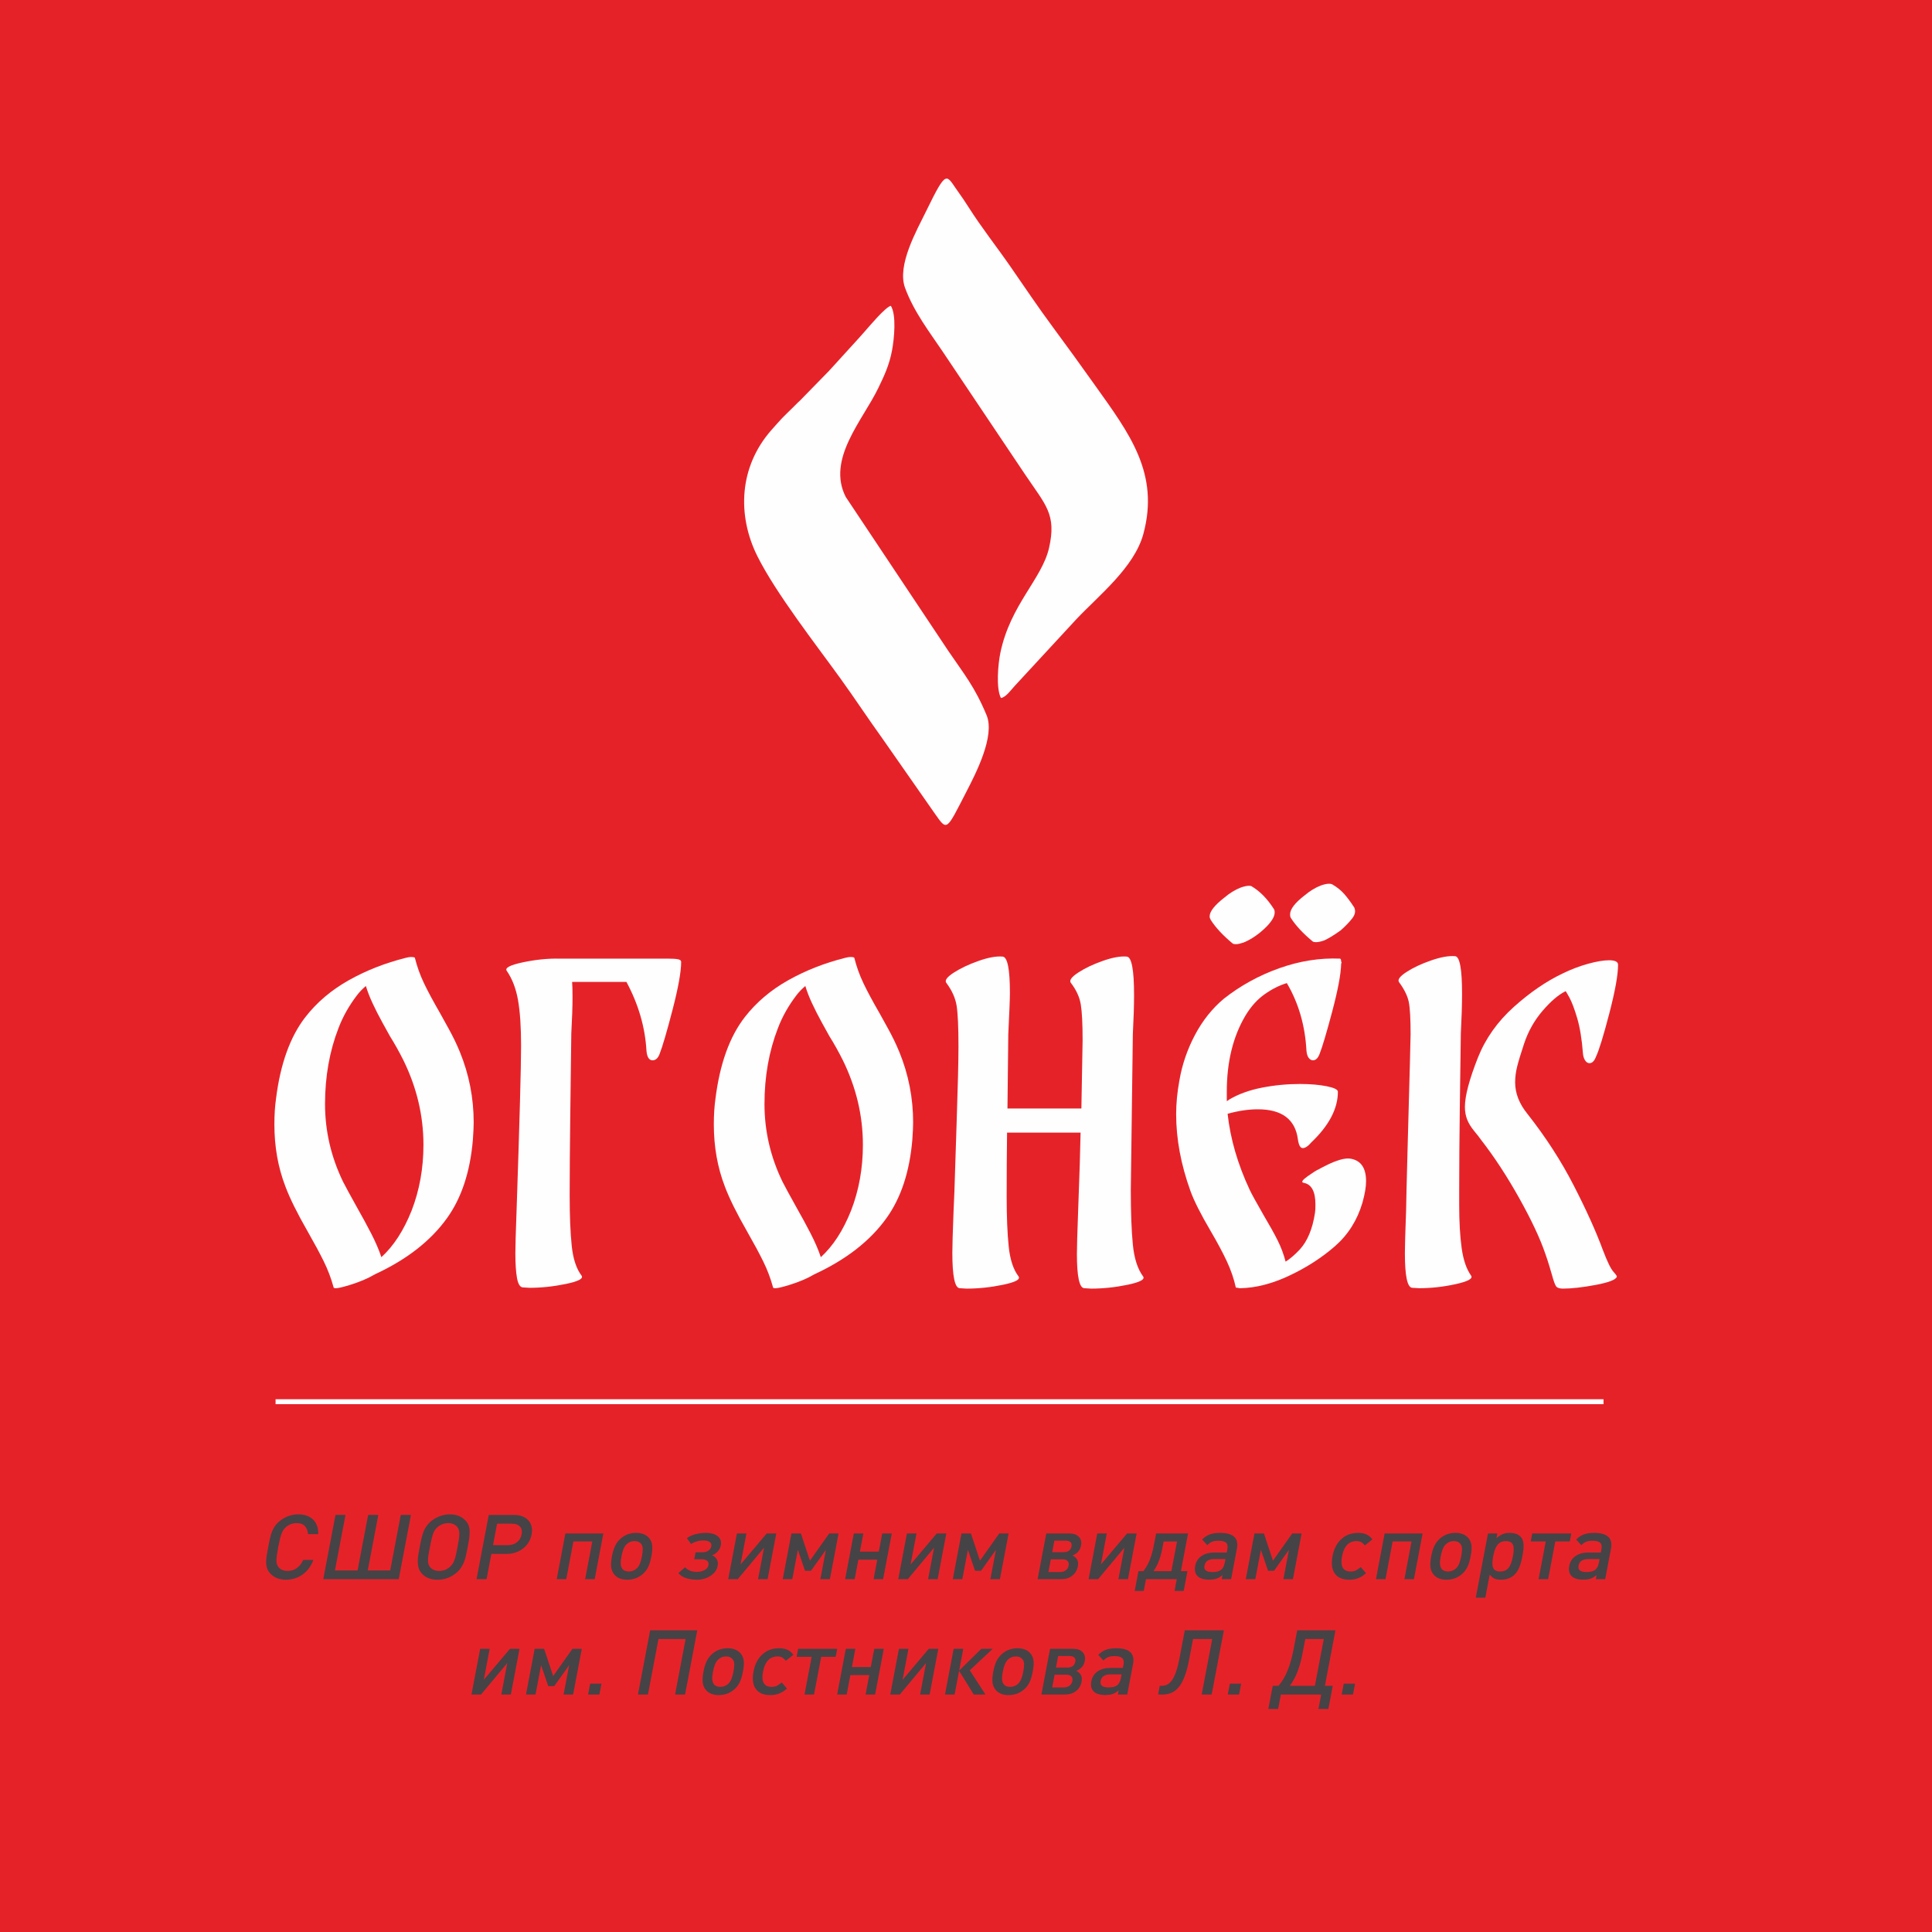 <?xml version="1.0" encoding="UTF-8"?> <svg xmlns="http://www.w3.org/2000/svg" xmlns:xlink="http://www.w3.org/1999/xlink" xmlns:xodm="http://www.corel.com/coreldraw/odm/2003" xml:space="preserve" width="138.355mm" height="138.355mm" version="1.1" style="shape-rendering:geometricPrecision; text-rendering:geometricPrecision; image-rendering:optimizeQuality; fill-rule:evenodd; clip-rule:evenodd" viewBox="0 0 299193 299193"> <defs> <style type="text/css"> .str0 {stroke:#FEFEFE;stroke-width:763;stroke-miterlimit:22.926} .fil4 {fill:none;fill-rule:nonzero} .fil0 {fill:#E62229} .fil1 {fill:#FEFEFE} .fil3 {fill:#454346;fill-rule:nonzero} .fil2 {fill:#FEFEFE;fill-rule:nonzero} </style> </defs> <g id="Слой_x0020_1">  <g id="_1963338440544"> <rect class="fil0" width="299193" height="299193"></rect> <g> <path class="fil1" d="M137954 47357c-874,229 -3268,3107 -4022,3955l-920 1037c-20,20 -47,51 -67,74l-4662 5120c-21,20 -52,47 -73,67l-4348 4450c-227,213 -297,264 -504,477 -1006,1035 -2022,1916 -2979,3028l-920 1036c-4979,5647 -5363,13146 -2160,19554 2848,5698 9006,13594 12827,18883 2226,3083 4291,6227 6494,9287l8157 11683c1931,2731 1737,2698 4870,-3379 1473,-2859 4479,-8652 3135,-11877 -1849,-4435 -3489,-6359 -5930,-9956l-15875 -23832c-2996,-5856 2623,-11871 5035,-16867 883,-1828 1708,-3549 2130,-5832 338,-1828 701,-5487 -184,-6907z"></path> <path class="fil1" d="M155006 108094c782,-103 1628,-1337 2127,-1863l9529 -10312c3416,-3634 8984,-8022 10396,-13212 2558,-9403 -2195,-15615 -7404,-22928 -2231,-3132 -4361,-6090 -6631,-9154 -2265,-3059 -4367,-6195 -6505,-9285 -2147,-3103 -4516,-6091 -6525,-9260 -529,-835 -1056,-1616 -1638,-2422 -1858,-2572 -1661,-3657 -4894,2967 -1495,3064 -4583,8445 -3306,11942 1386,3792 3919,7015 5861,9925l12733 18987c3180,4735 4898,6152 3708,11375 -1095,4806 -6000,8802 -7539,16252 -354,1713 -698,5478 89,6988z"></path> <path class="fil2" d="M71205 162875c1434,3500 2150,7147 2150,10941 0,632 -42,1539 -126,2720 -422,4934 -1750,8959 -3984,12080 -2530,3542 -6261,6451 -11194,8728 -1054,631 -2372,1190 -3953,1675 -1581,485 -2393,601 -2435,348 -379,-1391 -885,-2730 -1518,-4016 -632,-1285 -1455,-2814 -2467,-4584 -1644,-2868 -2803,-5208 -3478,-7021 -1139,-2950 -1708,-6155 -1708,-9612 0,-1476 84,-2804 253,-3985 674,-5396 2193,-9613 4553,-12648 1771,-2277 4006,-4174 6704,-5693 2698,-1518 5649,-2677 8854,-3479 338,-84 590,-126 759,-126 380,0 591,42 633,126 337,1349 801,2646 1391,3890 590,1244 1434,2815 2529,4712 211,380 654,1180 1328,2403 674,1223 1244,2404 1708,3542zm-7463 24603c1223,-3163 1834,-6557 1834,-10183 0,-4512 -1033,-8875 -3099,-13092 -674,-1348 -1371,-2592 -2087,-3731 -168,-295 -548,-980 -1138,-2055 -591,-1075 -1107,-2087 -1549,-3035 -442,-949 -790,-1845 -1043,-2688 -548,464 -1012,948 -1392,1454 -1223,1603 -2171,3289 -2846,5059 -1391,3584 -2087,7506 -2087,11764 0,4175 927,8180 2782,12017 338,674 1118,2108 2340,4300 674,1180 1349,2424 2023,3731 674,1307 1202,2529 1581,3668 1897,-1728 3458,-4132 4680,-7210z"></path> <path class="fil2" d="M103461 148456c674,0 1181,31 1518,94 337,64 506,200 506,411 0,1518 -443,3985 -1328,7401 -885,3414 -1560,5713 -2023,6892 -253,634 -612,949 -1075,949 -548,0 -865,-505 -948,-1517 -211,-3626 -1244,-7168 -3100,-10625l-8411 0c42,506 63,1286 63,2341 0,1476 -63,3352 -190,5629 -42,3119 -95,7262 -157,12427 -63,5164 -96,9392 -96,12681 0,3162 106,5754 317,7779 211,2023 717,3563 1518,4617 338,463 -464,895 -2403,1296 -1939,402 -3816,601 -5629,601l-1075 -64c-421,-42 -717,-527 -885,-1454 -168,-928 -253,-2214 -253,-3858 0,-1013 63,-3226 190,-6641 464,-13702 695,-22199 695,-25487 0,-2910 -158,-5260 -474,-7052 -316,-1793 -896,-3300 -1740,-4522 -337,-464 496,-906 2499,-1328 2002,-422 3910,-612 5724,-569l16759 0z"></path> <path class="fil2" d="M139259 162875c1434,3500 2150,7147 2150,10941 0,632 -42,1539 -126,2720 -422,4934 -1750,8959 -3985,12080 -2530,3542 -6261,6451 -11194,8728 -1054,631 -2372,1190 -3953,1675 -1581,485 -2393,601 -2435,348 -379,-1391 -885,-2730 -1518,-4016 -632,-1285 -1455,-2814 -2467,-4584 -1644,-2868 -2803,-5208 -3478,-7021 -1139,-2950 -1708,-6155 -1708,-9612 0,-1476 84,-2804 253,-3985 674,-5396 2192,-9613 4553,-12648 1771,-2277 4006,-4174 6704,-5693 2698,-1518 5649,-2677 8854,-3479 338,-84 591,-126 759,-126 380,0 591,42 633,126 337,1349 801,2646 1391,3890 590,1244 1433,2815 2529,4712 211,380 654,1180 1328,2403 674,1223 1244,2404 1708,3542zm-7463 24603c1223,-3163 1834,-6557 1834,-10183 0,-4512 -1033,-8875 -3099,-13092 -674,-1348 -1371,-2592 -2087,-3731 -168,-295 -548,-980 -1138,-2055 -591,-1075 -1107,-2087 -1549,-3035 -443,-949 -790,-1845 -1043,-2688 -548,464 -1012,948 -1392,1454 -1223,1603 -2171,3289 -2846,5059 -1391,3584 -2087,7506 -2087,11764 0,4175 927,8180 2782,12017 338,674 1118,2108 2340,4300 674,1180 1349,2424 2023,3731 674,1307 1202,2529 1581,3668 1897,-1728 3457,-4132 4680,-7210z"></path> <path class="fil2" d="M177018 197659c337,465 -453,897 -2372,1297 -1918,401 -3805,601 -5661,601l-1075 -63c-759,-42 -1138,-1813 -1138,-5313 0,-1012 63,-3225 190,-6641 211,-5565 337,-9613 379,-12143l-11384 0c-42,3036 -63,6325 -63,9866 0,3163 106,5756 316,7779 211,2025 717,3563 1518,4617 337,465 -453,897 -2372,1297 -1918,401 -3805,601 -5661,601l-1075 -63c-759,-42 -1139,-1876 -1139,-5503 0,-1011 63,-3161 190,-6451l126 -2909c42,-1560 158,-5144 348,-10752 189,-5607 285,-9549 285,-11827 0,-2993 -96,-5090 -285,-6292 -190,-1203 -727,-2393 -1613,-3574 -253,-380 148,-907 1201,-1581 1054,-674 2329,-1275 3826,-1802 1497,-527 2731,-749 3700,-665 759,42 1138,1918 1138,5629 0,886 -85,3015 -253,6388l-126 11511 11447 0 190 -10563c0,-2572 -95,-4427 -285,-5565 -190,-1138 -706,-2256 -1550,-3352 -253,-380 137,-907 1170,-1581 1033,-674 2298,-1275 3795,-1802 1496,-527 2730,-749 3700,-665 759,42 1138,2025 1138,5946 0,1644 -63,3668 -189,6071l-316 24159c0,3458 106,6262 316,8413 211,2150 738,3794 1581,4932z"></path> <path class="fil2" d="M209213 179445c1560,294 2340,1454 2340,3478 0,886 -190,2003 -570,3353 -801,2698 -2214,4934 -4237,6704 -2024,1771 -4375,3288 -7053,4554 -2677,1264 -5218,1918 -7621,1961 -169,0 -295,-22 -380,-63 -211,0 -316,-22 -316,-64 -295,-1349 -759,-2699 -1391,-4048 -632,-1349 -1454,-2889 -2467,-4617 -1560,-2657 -2615,-4745 -3163,-6262 -1475,-4090 -2214,-8054 -2214,-11891 0,-1686 170,-3436 506,-5249 421,-2446 1223,-4787 2404,-7021 1180,-2235 2677,-4111 4490,-5629 2572,-2023 5429,-3595 8571,-4711 3141,-1118 6271,-1613 9392,-1487 126,0 190,168 190,505l63 0 0 65 -63 252c-42,1603 -507,4070 -1392,7400 -885,3331 -1538,5525 -1961,6577 -253,633 -590,950 -1011,950 -253,0 -475,-127 -665,-379 -189,-253 -305,-634 -347,-1140 -211,-3880 -1223,-7358 -3036,-10436 -1138,338 -2276,907 -3416,1708 -1138,800 -2129,1896 -2972,3289 -1940,3247 -2910,7188 -2910,11827l0 1454c168,-84 295,-168 379,-253 1434,-843 3121,-1454 5061,-1834 1940,-379 3900,-569 5881,-569 1602,0 2984,117 4143,348 1160,232 1740,517 1740,854 0,2615 -1371,5228 -4111,7842 -506,591 -949,886 -1328,886 -380,0 -632,-464 -759,-1392 -421,-3078 -2488,-4617 -6199,-4617 -1475,0 -3036,232 -4680,696 423,3879 1561,7800 3416,11764 295,632 1012,1939 2151,3921 927,1561 1654,2867 2182,3922 527,1054 938,2150 1233,3289 674,-421 1391,-1033 2151,-1834 1223,-1307 2023,-3226 2404,-5756 42,-253 63,-674 63,-1265 0,-2023 -612,-3141 -1834,-3352 -421,-84 -200,-432 665,-1044 864,-610 1422,-958 1676,-1043 126,-85 548,-306 1264,-663 717,-359 1402,-632 2056,-823 654,-188 1212,-242 1676,-157z"></path> <path class="fil2" d="M190867 146091c-1476,-1222 -2593,-2424 -3353,-3604 -126,-211 -189,-400 -189,-569 0,-759 760,-1728 2277,-2909 844,-717 1707,-1245 2593,-1581 505,-169 906,-254 1202,-254 253,0 421,42 506,126 1264,760 2404,1940 3415,3541 338,886 -379,2068 -2150,3543 -885,717 -1750,1244 -2593,1581 -506,168 -885,252 -1138,252 -296,0 -486,-42 -570,-127z"></path> <path class="fil2" d="M203264 145775c-1476,-1222 -2593,-2424 -3352,-3605 -85,-125 -127,-315 -127,-569 0,-800 738,-1770 2214,-2910 844,-716 1709,-1244 2594,-1581 506,-169 907,-252 1201,-252 253,0 443,42 569,126 717,421 1318,907 1803,1456 484,547 1001,1243 1550,2087 252,548 147,1117 -317,1708 -464,590 -1054,1202 -1770,1834 -1055,759 -1918,1286 -2594,1581 -505,169 -906,254 -1202,254 -295,0 -484,-42 -569,-128z"></path> <path class="fil2" d="M225973 186592c0,2614 127,4838 380,6673 253,1833 738,3256 1455,4269 337,463 -453,906 -2372,1328 -1918,421 -3805,632 -5660,632l-1075 -63c-759,-42 -1138,-1834 -1138,-5376 0,-1013 63,-3226 190,-6641 0,-717 85,-4195 253,-10435 295,-10625 442,-16232 442,-16823 0,-2403 -95,-4069 -284,-4997 -189,-927 -685,-1939 -1487,-3035 -295,-380 74,-906 1107,-1581 1033,-675 2308,-1276 3826,-1803 1518,-527 2762,-748 3732,-663 717,42 1075,1981 1075,5819 0,1686 -63,3730 -189,6135 -42,2825 -95,6640 -158,11447 -63,4806 -95,9065 -95,12775l0 2340zm10562 -14103c2825,3584 5218,7283 7178,11100 1961,3816 3468,7157 4522,10023 674,1772 1213,2878 1613,3321 400,443 580,706 537,790 -168,463 -1264,885 -3288,1264 -2024,379 -3711,569 -5059,569 -548,0 -907,-126 -1075,-380 -168,-252 -380,-842 -632,-1771 -85,-294 -222,-758 -411,-1390 -190,-632 -390,-1244 -601,-1834 -801,-2361 -2151,-5239 -4048,-8632 -1897,-3395 -3879,-6420 -5945,-9076 -169,-254 -506,-685 -1012,-1297 -506,-611 -875,-1213 -1107,-1802 -232,-591 -348,-1244 -348,-1961 0,-1687 674,-4238 2023,-7653 1181,-2951 3026,-5554 5534,-7810 2509,-2257 5049,-3995 7622,-5218 1307,-633 2614,-1128 3920,-1487 1307,-359 2383,-538 3226,-538 927,0 1392,232 1392,696 0,1560 -453,4079 -1360,7558 -907,3478 -1592,5702 -2055,6672 -253,674 -591,1013 -1012,1013 -253,0 -475,-138 -664,-412 -190,-274 -306,-643 -348,-1106 -168,-2193 -464,-4006 -886,-5439 -421,-1434 -833,-2520 -1233,-3257 -400,-738 -601,-1044 -601,-917 -1097,548 -2277,1560 -3542,3036 -1264,1476 -2213,3162 -2846,5059 -506,1518 -864,2698 -1075,3541 -211,844 -316,1665 -316,2467 0,1686 632,3309 1897,4870z"></path> <path class="fil3" d="M48528 241577c-180,493 -416,931 -705,1314 -290,382 -621,704 -994,964 -374,261 -777,457 -1213,588 -435,130 -884,195 -1347,195 -540,0 -1020,-90 -1440,-272 -419,-182 -772,-445 -1062,-790 -202,-243 -345,-499 -428,-770 -81,-269 -124,-563 -125,-880 -2,-317 28,-668 92,-1055 63,-387 140,-819 231,-1293 90,-476 178,-906 261,-1294 83,-387 186,-739 309,-1055 121,-317 276,-611 459,-881 186,-270 426,-527 721,-768 421,-345 874,-609 1362,-790 488,-182 1003,-274 1543,-274 956,0 1713,262 2271,783 557,521 833,1281 826,2278l-1592 0c-31,-503 -186,-913 -469,-1230 -282,-316 -714,-475 -1293,-475 -309,0 -604,53 -885,161 -281,107 -531,254 -750,440 -150,131 -280,272 -392,426 -111,153 -210,345 -297,573 -87,228 -172,509 -255,846 -83,336 -172,755 -268,1259 -96,503 -166,922 -210,1257 -45,335 -67,617 -67,846 0,228 26,418 80,573 53,154 129,295 230,426 149,186 342,333 583,441 240,106 515,160 824,160 579,0 1073,-158 1481,-476 408,-316 722,-726 944,-1229l1578 0zm1535 2978l1891 -9953 1550 0 -1633 8596 3505 0 1633 -8596 1578 0 -1633 8596 3475 0 1633 -8596 1579 0 -1892 9953 -11687 0zm22338 -4836c-78,410 -155,793 -233,1153 -78,358 -181,698 -310,1020 -128,322 -287,623 -475,903 -189,279 -426,540 -714,783 -849,708 -1824,1061 -2924,1061 -1091,0 -1927,-353 -2507,-1061 -205,-243 -345,-508 -420,-798 -76,-288 -117,-593 -124,-915 -6,-322 19,-658 76,-1007 56,-349 120,-710 191,-1084l125 -657c77,-410 161,-785 250,-1125 89,-341 195,-655 317,-944 123,-289 271,-552 447,-790 175,-238 394,-464 657,-678 423,-345 881,-609 1374,-790 493,-182 1006,-274 1536,-274 540,0 1023,92 1447,274 425,181 782,445 1073,790 331,391 510,861 535,1411 26,549 -28,1180 -163,1887l-159 840zm-1533 -239c71,-372 131,-713 180,-1020 49,-307 77,-582 84,-825 7,-242 -12,-457 -59,-643 -47,-186 -128,-354 -245,-503 -327,-411 -801,-615 -1419,-615 -290,0 -577,52 -862,153 -285,103 -549,258 -790,462 -346,298 -591,685 -734,1160 -144,476 -276,1035 -399,1678l-162 852c-48,252 -90,499 -126,740 -36,243 -56,471 -58,685 -2,214 21,412 69,594 47,182 126,339 236,468 347,411 820,615 1419,615 628,0 1179,-205 1652,-615 183,-149 334,-322 453,-516 120,-197 222,-420 309,-671 87,-251 163,-543 231,-874 68,-331 142,-705 221,-1126zm11461 -1858c-85,447 -243,857 -473,1230 -230,372 -517,692 -858,957 -340,266 -729,471 -1163,616 -432,144 -897,216 -1390,216l-2353 0 -744 3915 -1550 0 1891 -9953 3911 0c492,0 927,74 1304,224 377,149 685,357 924,623 239,265 404,582 493,950 89,368 91,776 6,1223zm-1549 0c99,-522 12,-929 -263,-1223 -276,-293 -701,-441 -1273,-441l-2262 0 -632 3327 2262 0c572,0 1054,-149 1442,-448 387,-296 628,-703 726,-1215zm9834 6934l1111 -5844 -2926 0 -1110 5844 -1477 0 1346 -7087 5880 0 -1346 7087 -1478 0zm10269 -3579c-67,354 -142,671 -224,950 -83,279 -179,531 -288,755 -110,224 -238,426 -384,608 -146,182 -311,352 -495,511 -666,559 -1453,838 -2361,838 -898,0 -1574,-279 -2027,-838 -249,-316 -400,-688 -455,-1111 -54,-424 -15,-986 117,-1685 131,-689 305,-1246 520,-1671 216,-424 509,-793 878,-1111 666,-560 1448,-839 2346,-839 908,0 1589,279 2043,839 250,307 400,674 450,1097 50,425 10,976 -119,1657zm-1474 55c85,-447 128,-826 130,-1139 1,-311 -76,-570 -229,-776 -109,-139 -247,-251 -415,-336 -167,-85 -377,-125 -628,-125 -251,0 -476,41 -675,125 -200,85 -381,200 -544,349 -225,215 -397,485 -517,811 -120,327 -220,699 -299,1118 -90,475 -124,858 -102,1146 22,289 97,526 227,713 204,298 543,448 1015,448 251,0 479,-42 683,-127 204,-83 388,-200 551,-349 213,-205 381,-461 502,-768 121,-309 221,-673 301,-1091zm11727 1468c-62,326 -192,619 -391,880 -200,262 -444,485 -736,672 -292,186 -615,330 -973,434 -357,102 -724,152 -1101,152 -580,0 -1116,-71 -1610,-216 -493,-144 -920,-411 -1281,-803l1056 -909c240,261 509,445 807,553 298,107 650,160 1056,160 183,0 373,-21 569,-63 197,-42 375,-104 535,-189 161,-83 299,-188 415,-314 115,-125 190,-272 222,-441 61,-326 -9,-565 -211,-720 -202,-152 -497,-230 -883,-230l-1101 0 205 -1077 1086 0c357,0 658,-84 902,-249 244,-167 395,-398 450,-694 56,-296 -32,-517 -264,-666 -232,-147 -566,-222 -1000,-222 -648,0 -1271,182 -1871,546l-652 -914c462,-299 945,-512 1444,-628 501,-119 1016,-177 1547,-177 357,0 687,42 990,126 303,83 560,206 771,364 211,158 364,358 458,601 94,242 111,517 53,825 -66,344 -219,656 -461,936 -242,280 -543,485 -906,615 332,131 580,341 742,630 162,288 206,629 132,1020zm6258 2055l927 -4879 -4070 4879 -1477 0 1346 -7087 1477 0 -913 4808 4057 -4808 1476 0 -1346 7087 -1477 0zm9646 0l863 -4544 -2311 3244 -926 0 -1108 -3244 -863 4544 -1478 0 1346 -7087 1464 0 1399 4222 2989 -4222 1448 0 -1346 7087 -1478 0zm8241 0l574 -3020 -2926 0 -573 3020 -1478 0 1346 -7087 1478 0 -537 2824 2926 0 536 -2824 1478 0 -1346 7087 -1478 0zm8445 0l927 -4879 -4070 4879 -1478 0 1346 -7087 1478 0 -914 4808 4057 -4808 1477 0 -1347 7087 -1476 0zm9645 0l863 -4544 -2310 3244 -927 0 -1107 -3244 -863 4544 -1477 0 1346 -7087 1463 0 1399 4222 2989 -4222 1448 0 -1346 7087 -1477 0zm13545 -2000c-117,615 -405,1103 -865,1462 -459,358 -1036,538 -1731,538l-3635 0 1346 -7087 3520 0c676,0 1182,172 1517,516 336,344 448,807 338,1385 -135,708 -574,1216 -1318,1523 337,159 578,372 724,643 147,270 181,611 104,1020zm-977 -3088c53,-279 0,-496 -159,-650 -159,-154 -412,-230 -759,-230l-1738 0 -340 1788 1738 0c724,0 1143,-302 1259,-908zm-453 2991c58,-307 6,-547 -160,-720 -165,-171 -421,-258 -769,-258l-1825 0 -375 1970 1825 0c348,0 638,-90 870,-272 233,-182 376,-421 434,-720zm7713 2098l927 -4879 -4070 4879 -1477 0 1346 -7087 1477 0 -913 4808 4057 -4808 1476 0 -1346 7087 -1476 0zm6789 -4712c-78,410 -165,781 -262,1111 -97,332 -201,634 -311,910 -110,275 -231,530 -363,768 -131,238 -271,464 -418,678l2766 0 874 -4598 -2071 0 -215 1132zm3999 -2376l-1110 5842 1014 0 -582 3062 -1419 0 346 -1817 -4765 0 -345 1817 -1405 0 581 -3062 783 0c157,-222 311,-457 458,-698 147,-243 290,-523 427,-840 137,-316 266,-674 385,-1076 120,-400 232,-876 336,-1426l343 -1802 4953 0zm5215 7087l122 -643c-183,149 -353,270 -511,362 -158,94 -318,166 -482,217 -164,51 -335,87 -513,105 -177,19 -372,29 -584,29 -820,0 -1416,-184 -1785,-553 -370,-368 -489,-897 -357,-1587 122,-643 443,-1146 960,-1508 518,-363 1168,-546 1950,-546l1971 0 98 -517c88,-466 22,-801 -200,-1006 -222,-205 -623,-308 -1202,-308 -405,0 -745,61 -1019,182 -115,47 -226,110 -333,189 -106,78 -225,183 -356,314l-804 -880c244,-215 438,-373 583,-475 145,-102 316,-191 514,-266 431,-186 994,-279 1689,-279 2047,0 2916,811 2608,2432l-900 4740 -1448 0zm578 -3117l-1738 0c-879,0 -1382,334 -1509,1007 -66,345 2,598 203,760 200,165 552,245 1054,245 579,0 1012,-111 1301,-335 289,-224 483,-597 582,-1119l106 -559zm8966 3117l863 -4544 -2310 3244 -927 0 -1107 -3244 -863 4544 -1477 0 1346 -7087 1463 0 1399 4222 2990 -4222 1448 0 -1346 7087 -1477 0zm12804 -924c-275,223 -496,387 -666,490 -168,102 -358,195 -567,280 -397,158 -852,236 -1364,236 -1042,0 -1790,-318 -2243,-957 -454,-639 -569,-1541 -348,-2704 214,-1128 671,-2009 1371,-2642 699,-634 1566,-951 2598,-951 493,0 917,80 1273,238 177,83 331,176 460,279 131,103 290,265 480,489l-1178 937c-181,-215 -360,-381 -535,-497 -176,-116 -427,-174 -756,-174 -599,0 -1086,198 -1461,594 -374,396 -635,980 -781,1754 -299,1574 149,2363 1346,2363 328,0 603,-61 824,-182 220,-121 462,-289 725,-503l819 950zm5936 924l1110 -5844 -2925 0 -1110 5844 -1478 0 1346 -7087 5881 0 -1347 7087 -1477 0zm10268 -3579c-67,354 -142,671 -224,950 -82,279 -178,531 -288,755 -110,224 -238,426 -383,608 -146,182 -311,352 -496,511 -666,559 -1453,838 -2361,838 -897,0 -1574,-279 -2027,-838 -249,-316 -400,-688 -455,-1111 -54,-424 -15,-986 117,-1685 131,-689 305,-1246 521,-1671 216,-424 508,-793 877,-1111 667,-560 1449,-839 2346,-839 908,0 1588,279 2042,839 250,307 401,674 450,1097 50,425 10,976 -119,1657zm-1473 55c85,-447 128,-826 130,-1139 1,-311 -76,-570 -229,-776 -108,-139 -247,-251 -414,-336 -167,-85 -377,-125 -628,-125 -251,0 -476,41 -675,125 -200,85 -381,200 -544,349 -225,215 -397,485 -516,811 -120,327 -220,699 -300,1118 -90,475 -124,858 -101,1146 22,289 98,526 226,713 204,298 543,448 1015,448 251,0 479,-42 683,-127 204,-83 388,-200 551,-349 213,-205 380,-461 501,-768 121,-309 221,-673 301,-1091zm9472 0c-147,774 -327,1391 -541,1852 -213,461 -491,833 -834,1111 -525,430 -1174,643 -1946,643 -425,0 -763,-60 -1016,-181 -252,-121 -489,-330 -713,-628l-682 3592 -1478 0 1891 -9952 1449 0 -141 740c174,-149 338,-275 492,-377 154,-103 311,-186 468,-252 157,-65 324,-114 499,-147 175,-33 373,-49 596,-49 657,0 1171,152 1543,455 372,303 572,762 600,1377 10,252 1,512 -26,783 -27,271 -81,616 -160,1034zm-1458 -27c161,-848 158,-1452 -11,-1810 -168,-359 -528,-538 -1078,-538 -599,0 -1057,229 -1376,684 -132,187 -245,418 -341,692 -96,275 -183,618 -261,1027 -156,820 -149,1409 19,1769 169,359 528,538 1079,538 550,0 976,-182 1277,-546 301,-364 532,-969 693,-1817zm6562 -2292l-1110 5844 -1478 0 1110 -5844 -2332 0 236 -1244 6054 0 -236 1244 -2244 0zm6276 5844l122 -643c-183,149 -353,270 -511,362 -158,94 -318,166 -482,217 -165,51 -336,87 -513,105 -177,19 -372,29 -584,29 -821,0 -1416,-184 -1785,-553 -370,-368 -489,-897 -358,-1587 122,-643 443,-1146 961,-1508 518,-363 1168,-546 1950,-546l1970 0 99 -517c88,-466 22,-801 -200,-1006 -222,-205 -622,-308 -1202,-308 -405,0 -745,61 -1019,182 -115,47 -226,110 -333,189 -106,78 -226,183 -356,314l-804 -880c243,-215 438,-373 583,-475 144,-102 316,-191 514,-266 431,-186 995,-279 1690,-279 2046,0 2916,811 2608,2432l-901 4740 -1448 0zm578 -3117l-1738 0c-879,0 -1382,334 -1510,1007 -65,345 3,598 204,760 200,165 552,245 1054,245 579,0 1013,-111 1302,-335 289,-224 483,-597 582,-1119l106 -559zm-170077 20981l927 -4878 -4070 4878 -1478 0 1347 -7086 1477 0 -913 4807 4056 -4807 1477 0 -1346 7086 -1477 0zm9645 0l863 -4543 -2311 3243 -926 0 -1108 -3243 -863 4543 -1478 0 1346 -7086 1463 0 1399 4221 2989 -4221 1448 0 -1347 7086 -1477 0zm3795 0l321 -1691 1752 0 -322 1691 -1752 0zm13469 0l1633 -8597 -4200 0 -1633 8597 -1549 0 1891 -9952 7299 0 -1891 9952 -1549 0zm10514 -3578c-67,354 -142,671 -224,950 -83,279 -179,531 -288,755 -110,224 -238,427 -384,609 -146,181 -311,352 -495,510 -666,559 -1453,838 -2361,838 -898,0 -1574,-279 -2027,-838 -249,-316 -400,-688 -455,-1111 -54,-424 -15,-986 117,-1684 131,-690 304,-1247 520,-1671 216,-424 508,-793 877,-1111 666,-560 1448,-839 2346,-839 908,0 1588,279 2042,839 250,307 401,674 451,1097 50,425 10,976 -119,1657zm-1474 55c85,-446 128,-826 130,-1139 1,-311 -75,-570 -230,-775 -108,-140 -247,-252 -414,-336 -167,-85 -377,-125 -628,-125 -251,0 -476,41 -675,125 -200,85 -381,200 -544,349 -224,215 -397,485 -516,810 -120,327 -219,700 -299,1119 -90,476 -124,858 -102,1146 22,289 98,527 226,713 204,298 543,448 1016,448 251,0 479,-42 683,-127 204,-83 388,-200 551,-349 213,-205 380,-461 501,-768 121,-309 222,-673 301,-1091zm8297 2600c-275,224 -496,387 -665,490 -168,102 -357,195 -567,280 -397,158 -851,237 -1363,237 -1043,0 -1790,-319 -2244,-957 -453,-639 -569,-1541 -348,-2705 214,-1129 671,-2009 1371,-2642 699,-634 1566,-951 2599,-951 493,0 916,80 1273,238 178,83 331,176 461,279 130,103 290,265 479,489l-1177 937c-182,-215 -360,-381 -535,-497 -176,-117 -428,-175 -756,-175 -599,0 -1086,198 -1460,594 -375,396 -635,980 -782,1755 -299,1574 150,2362 1347,2362 329,0 603,-61 824,-182 220,-121 463,-289 726,-503l819 950zm5294 -4920l-1110 5843 -1477 0 1110 -5843 -2332 0 236 -1243 6054 0 -236 1243 -2245 0zm6870 5843l574 -3019 -2926 0 -573 3019 -1478 0 1346 -7086 1478 0 -537 2823 2926 0 536 -2823 1478 0 -1346 7086 -1478 0zm8444 0l927 -4878 -4070 4878 -1478 0 1346 -7086 1478 0 -914 4807 4057 -4807 1476 0 -1346 7086 -1476 0zm3852 0l1347 -7086 1492 0 -643 3381 3438 -3381 1767 0 -3558 3326 2428 3760 -1810 0 -2271 -3676 -699 3676 -1492 0zm13599 -3578c-68,354 -143,671 -225,950 -82,279 -178,531 -288,755 -110,224 -238,427 -383,609 -146,181 -311,352 -495,510 -667,559 -1454,838 -2362,838 -897,0 -1573,-279 -2027,-838 -249,-316 -400,-688 -455,-1111 -54,-424 -15,-986 117,-1684 131,-690 305,-1247 521,-1671 216,-424 508,-793 877,-1111 667,-560 1449,-839 2346,-839 908,0 1589,279 2043,839 250,307 401,674 450,1097 50,425 10,976 -119,1657zm-1474 55c85,-446 128,-826 130,-1139 1,-311 -76,-570 -229,-775 -108,-140 -247,-252 -414,-336 -167,-85 -376,-125 -628,-125 -251,0 -476,41 -675,125 -200,85 -381,200 -545,349 -225,215 -396,485 -516,810 -120,327 -220,700 -300,1119 -90,476 -124,858 -101,1146 22,289 97,527 226,713 204,298 543,448 1016,448 250,0 478,-42 683,-127 204,-83 388,-200 551,-349 213,-205 380,-461 501,-768 121,-309 221,-673 301,-1091zm9038 1523c-117,615 -405,1104 -865,1462 -459,358 -1036,537 -1731,537l-3635 0 1346 -7086 3520 0c676,0 1182,171 1517,516 336,345 448,806 338,1385 -135,708 -574,1216 -1318,1524 337,158 578,372 724,643 147,270 181,610 104,1019zm-977 -3088c53,-279 0,-496 -159,-651 -159,-154 -412,-230 -759,-230l-1738 0 -340 1788 1738 0c724,0 1143,-302 1259,-908zm-453 2991c58,-307 6,-547 -160,-720 -165,-171 -421,-257 -769,-257l-1825 0 -375 1970 1825 0c348,0 637,-90 870,-272 233,-183 376,-422 434,-721zm7046 2097l122 -643c-183,149 -353,270 -511,363 -158,94 -318,166 -482,217 -165,51 -336,86 -513,105 -177,19 -372,29 -584,29 -821,0 -1416,-184 -1785,-552 -370,-368 -489,-898 -358,-1588 122,-643 443,-1146 961,-1508 518,-363 1168,-545 1950,-545l1970 0 99 -518c88,-466 22,-801 -200,-1006 -222,-205 -622,-308 -1202,-308 -405,0 -745,61 -1019,182 -115,47 -226,110 -333,190 -106,77 -226,183 -356,314l-804 -881c243,-215 438,-373 583,-475 144,-102 316,-191 514,-266 431,-186 995,-279 1690,-279 2046,0 2916,811 2608,2432l-901 4739 -1448 0zm578 -3117l-1738 0c-879,0 -1382,334 -1510,1007 -65,345 3,598 204,760 200,164 552,245 1054,245 579,0 1013,-112 1302,-335 289,-224 483,-596 582,-1119l106 -559zm12398 3117l1634 -8597 -2969 0 -598 3146c-199,1044 -429,1914 -695,2615 -263,697 -567,1258 -910,1677 -342,419 -725,717 -1145,895 -422,176 -893,265 -1414,265l-652 0 258 -1356 275 0c290,0 566,-56 828,-168 263,-112 511,-324 744,-635 234,-312 452,-748 654,-1308 203,-559 390,-1290 562,-2194l815 -4291 6054 0 -1891 9952 -1550 0zm4041 0l322 -1691 1752 0 -322 1691 -1752 0zm11580 -6374c-183,960 -427,1862 -732,2704 -305,844 -717,1615 -1236,2313l3881 0 1376 -7241 -2867 0 -422 2223zm5097 -3579l-1633 8596 1217 0 -683 3593 -1535 0 425 -2237 -6242 0 -425 2237 -1521 0 682 -3593 898 0c582,-671 1059,-1484 1434,-2438 375,-956 675,-2030 902,-3223l558 -2935 5923 0zm963 9952l322 -1691 1752 0 -322 1691 -1752 0z"></path> <path class="fil4 str0" d="M42676 217070l205647 0"></path> </g> </g> </g> </svg> 